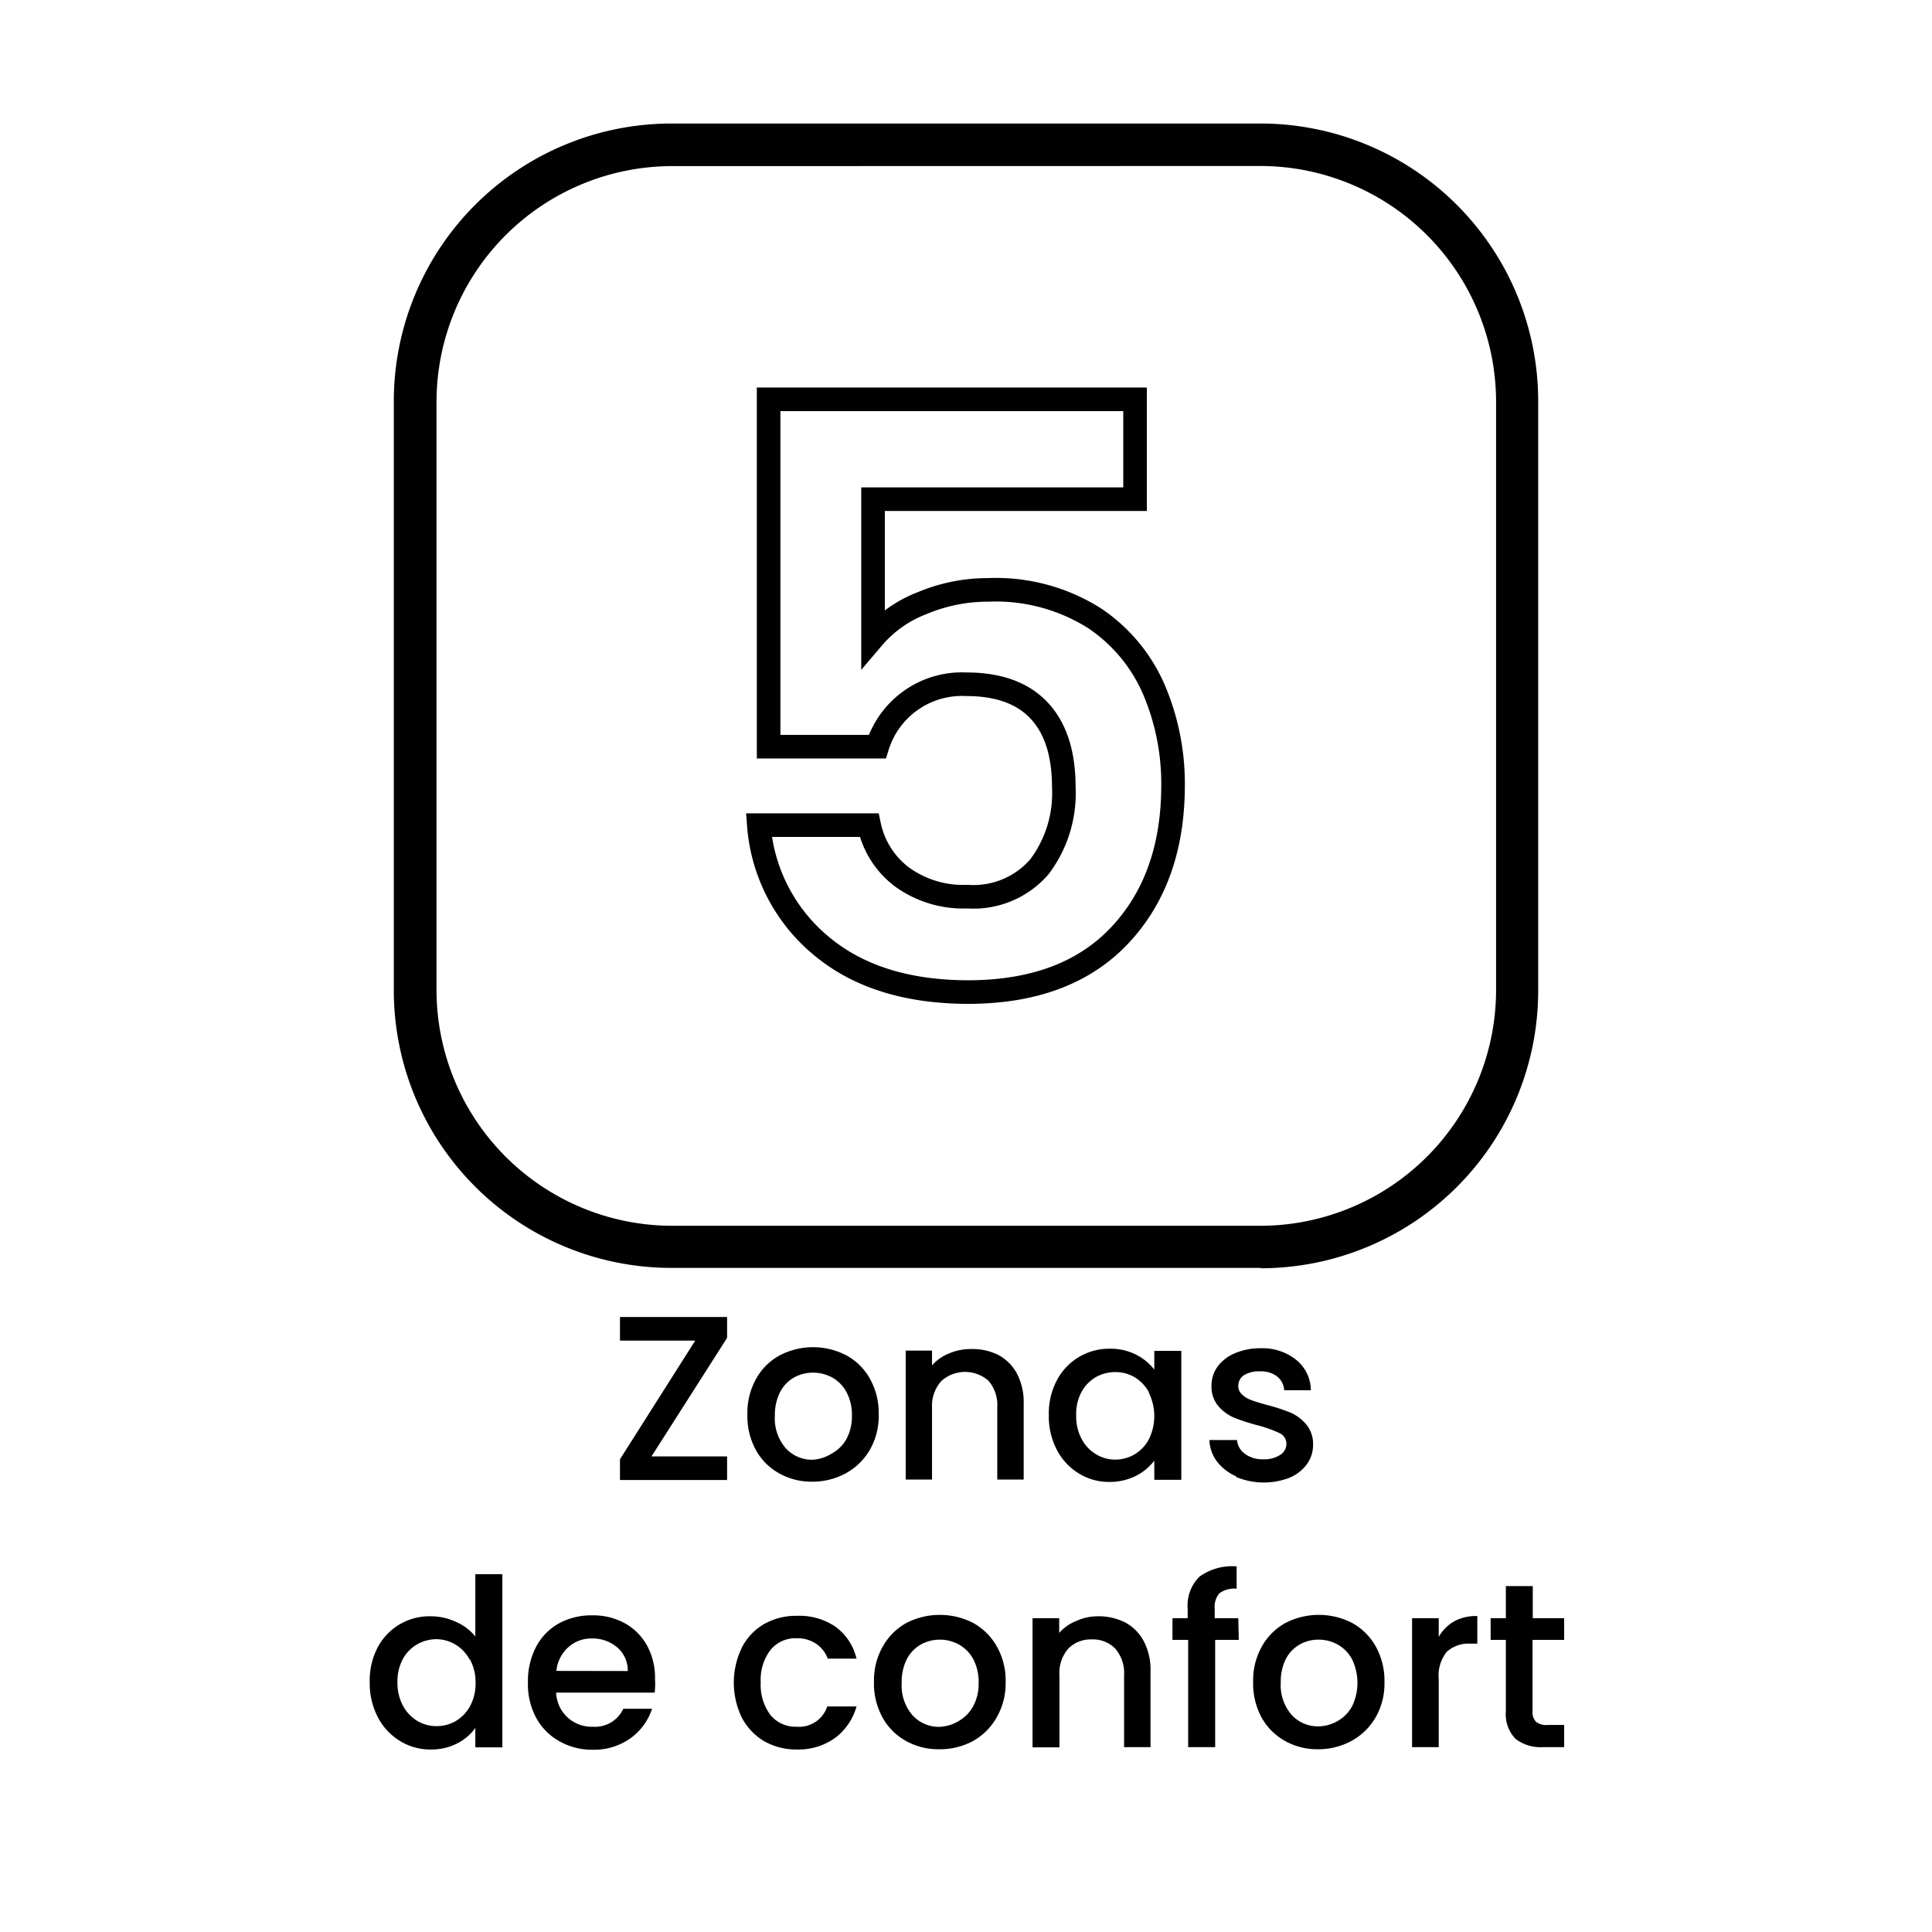 <svg id="tejido_viscosa" data-name="tejido viscosa" xmlns="http://www.w3.org/2000/svg" viewBox="0 0 163.76 163.76"><defs><style>.cls-1{fill:#010101;}.cls-2{fill:none;stroke:#010101;stroke-miterlimit:10;stroke-width:2px;}</style></defs><path class="cls-1" d="M106.88,107.47h-50A23.53,23.53,0,0,1,33.38,84V34A23.54,23.54,0,0,1,56.89,10.47h50A23.54,23.54,0,0,1,130.38,34V84a23.53,23.53,0,0,1-23.5,23.5m-50-93.42A20,20,0,0,0,37,34V84A20,20,0,0,0,56.89,103.9h50A20,20,0,0,0,126.81,84V34a20,20,0,0,0-19.93-19.93Z"/><path d="M55.22,123.45h6.41v2H52.55v-1.76l6.38-10.06H52.55v-2h9.08v1.77Z"/><path d="M66.06,124.89a5,5,0,0,1-2-2,6,6,0,0,1-.71-3,5.88,5.88,0,0,1,.73-3,5,5,0,0,1,2-2,6.09,6.09,0,0,1,5.67,0,5,5,0,0,1,2,2,5.88,5.88,0,0,1,.73,3,5.75,5.75,0,0,1-.75,3,5.28,5.28,0,0,1-2.06,2,5.88,5.88,0,0,1-2.86.7A5.57,5.57,0,0,1,66.06,124.89Zm4.43-1.68A3.11,3.11,0,0,0,71.73,122a4,4,0,0,0,.48-2,4.05,4.05,0,0,0-.46-2,3.08,3.08,0,0,0-1.21-1.24,3.36,3.36,0,0,0-1.62-.41,3.3,3.3,0,0,0-1.62.41,3,3,0,0,0-1.18,1.24,4.28,4.28,0,0,0-.44,2,3.86,3.86,0,0,0,.9,2.73,3,3,0,0,0,2.28,1A3.33,3.33,0,0,0,70.49,123.21Z"/><path d="M84.6,114.84a3.83,3.83,0,0,1,1.6,1.59,5.23,5.23,0,0,1,.57,2.53v6.45H84.53V119.3a3.16,3.16,0,0,0-.73-2.25,3,3,0,0,0-4,0A3.12,3.12,0,0,0,79,119.3v6.11H76.77V114.48H79v1.25a3.77,3.77,0,0,1,1.42-1,4.59,4.59,0,0,1,1.84-.38A4.86,4.86,0,0,1,84.6,114.84Z"/><path d="M89.58,117a5,5,0,0,1,4.47-2.68,4.77,4.77,0,0,1,2.26.51,4.58,4.58,0,0,1,1.53,1.26v-1.59h2.29v10.93H97.84v-1.62a4.58,4.58,0,0,1-1.56,1.29,4.9,4.9,0,0,1-2.27.51,4.82,4.82,0,0,1-2.57-.72,5.08,5.08,0,0,1-1.86-2,6.13,6.13,0,0,1-.68-2.94A6,6,0,0,1,89.58,117Zm7.8,1a3.32,3.32,0,0,0-1.22-1.27,3.23,3.23,0,0,0-1.63-.43,3.33,3.33,0,0,0-1.63.42,3.26,3.26,0,0,0-1.22,1.25,3.92,3.92,0,0,0-.46,2,4.08,4.08,0,0,0,.46,2,3.29,3.29,0,0,0,1.23,1.3,3.15,3.15,0,0,0,1.62.45,3.24,3.24,0,0,0,1.63-.44,3.28,3.28,0,0,0,1.22-1.28,4.45,4.45,0,0,0,0-3.94Z"/><path d="M104.76,125.13a4.14,4.14,0,0,1-1.62-1.27,3.19,3.19,0,0,1-.63-1.8h2.34a1.61,1.61,0,0,0,.66,1.16,2.44,2.44,0,0,0,1.52.47,2.51,2.51,0,0,0,1.48-.37,1.11,1.11,0,0,0,.53-.94,1,1,0,0,0-.59-.91,10.88,10.88,0,0,0-1.86-.66,17.54,17.54,0,0,1-2-.65,3.66,3.66,0,0,1-1.34-1,2.51,2.51,0,0,1-.56-1.72,2.72,2.72,0,0,1,.51-1.6,3.53,3.53,0,0,1,1.48-1.14,5.48,5.48,0,0,1,2.21-.42,4.56,4.56,0,0,1,3,1,3.35,3.35,0,0,1,1.22,2.56h-2.26a1.62,1.62,0,0,0-.6-1.17,2.24,2.24,0,0,0-1.45-.43,2.41,2.41,0,0,0-1.37.33,1.08,1.08,0,0,0-.47.9.94.94,0,0,0,.32.73,2.13,2.13,0,0,0,.77.47q.45.17,1.35.42a15.77,15.77,0,0,1,2,.65,3.68,3.68,0,0,1,1.32,1,2.59,2.59,0,0,1,.58,1.69,2.8,2.8,0,0,1-.52,1.67,3.48,3.48,0,0,1-1.46,1.15,6.09,6.09,0,0,1-4.52-.05Z"/><path d="M32,139.66A4.95,4.95,0,0,1,36.52,137a5,5,0,0,1,2.12.47,4.28,4.28,0,0,1,1.65,1.24v-5.28h2.29v14.68H40.29v-1.65a4.2,4.2,0,0,1-1.53,1.31,4.74,4.74,0,0,1-2.26.52,4.85,4.85,0,0,1-2.61-.73,5.12,5.12,0,0,1-1.86-2,6.18,6.18,0,0,1-.69-3A6,6,0,0,1,32,139.66Zm7.8,1A3.22,3.22,0,0,0,37,138.94a3.34,3.34,0,0,0-1.63.43,3.19,3.19,0,0,0-1.22,1.25,3.91,3.91,0,0,0-.46,1.95,4.09,4.09,0,0,0,.46,2,3.29,3.29,0,0,0,1.23,1.3,3.13,3.13,0,0,0,1.62.44,3.23,3.23,0,0,0,1.63-.43,3.28,3.28,0,0,0,1.22-1.28,4,4,0,0,0,.46-2A4,4,0,0,0,39.83,140.65Z"/><path d="M55.49,143.47H47.14a3,3,0,0,0,3.11,2.89,2.63,2.63,0,0,0,2.58-1.52h2.44a5,5,0,0,1-1.79,2.47,5.29,5.29,0,0,1-3.23,1,5.54,5.54,0,0,1-2.8-.7,5,5,0,0,1-2-2,6,6,0,0,1-.7-3,6.25,6.25,0,0,1,.68-3,4.84,4.84,0,0,1,1.93-2,5.72,5.72,0,0,1,2.84-.69,5.53,5.53,0,0,1,2.76.67,4.8,4.8,0,0,1,1.89,1.9,5.7,5.7,0,0,1,.67,2.81A6.29,6.29,0,0,1,55.49,143.47Zm-2.28-1.83a2.56,2.56,0,0,0-.89-2,3.22,3.22,0,0,0-2.16-.76,2.9,2.9,0,0,0-2,.75,3.1,3.1,0,0,0-1,2Z"/><path d="M62.88,139.65a4.9,4.9,0,0,1,1.9-2,5.51,5.51,0,0,1,2.78-.69,5.44,5.44,0,0,1,3.28.94,4.68,4.68,0,0,1,1.76,2.69H70.16a2.57,2.57,0,0,0-1-1.27,2.81,2.81,0,0,0-1.64-.46,2.74,2.74,0,0,0-2.22,1,4.19,4.19,0,0,0-.82,2.74,4.24,4.24,0,0,0,.82,2.76,2.74,2.74,0,0,0,2.22,1,2.51,2.51,0,0,0,2.6-1.72H72.6a5,5,0,0,1-1.79,2.65,5.29,5.29,0,0,1-3.25,1,5.42,5.42,0,0,1-2.78-.7,5,5,0,0,1-1.9-2,6.8,6.8,0,0,1,0-5.93Z"/><path d="M76.8,147.57a5.07,5.07,0,0,1-2-2,5.94,5.94,0,0,1-.72-3,5.85,5.85,0,0,1,.74-3,5.17,5.17,0,0,1,2-2,6.19,6.19,0,0,1,5.68,0,5.17,5.17,0,0,1,2,2,5.85,5.85,0,0,1,.74,3,5.77,5.77,0,0,1-.76,3,5.25,5.25,0,0,1-2,2,5.92,5.92,0,0,1-2.87.7A5.62,5.62,0,0,1,76.8,147.57Zm4.44-1.68a3.24,3.24,0,0,0,1.24-1.25,4,4,0,0,0,.47-2,4.15,4.15,0,0,0-.45-2,3.14,3.14,0,0,0-1.21-1.24,3.33,3.33,0,0,0-1.63-.42,3.26,3.26,0,0,0-1.62.42,3,3,0,0,0-1.18,1.24,4.27,4.27,0,0,0-.43,2,3.84,3.84,0,0,0,.9,2.73,3,3,0,0,0,2.27,1A3.35,3.35,0,0,0,81.24,145.89Z"/><path d="M95.35,137.51a3.81,3.81,0,0,1,1.59,1.59,5.15,5.15,0,0,1,.58,2.54v6.45H95.28V142a3.16,3.16,0,0,0-.74-2.25,2.63,2.63,0,0,0-2-.79,2.67,2.67,0,0,0-2,.79,3.16,3.16,0,0,0-.74,2.25v6.11H87.52V137.16h2.26v1.25a3.69,3.69,0,0,1,1.42-1A4.38,4.38,0,0,1,93,137,5,5,0,0,1,95.35,137.51Z"/><path d="M105,139h-2v9.09h-2.29V139H99.38v-1.84h1.29v-.78a3.45,3.45,0,0,1,1-2.74,4.74,4.74,0,0,1,3.15-.87v1.89a2.17,2.17,0,0,0-1.45.38,1.78,1.78,0,0,0-.41,1.34v.78h2Z"/><path d="M108.93,147.57a5.09,5.09,0,0,1-2-2,6,6,0,0,1-.71-3,5.84,5.84,0,0,1,.73-3,5.13,5.13,0,0,1,2-2,6.17,6.17,0,0,1,5.67,0,5.13,5.13,0,0,1,2,2,6,6,0,0,1,.73,3,5.76,5.76,0,0,1-.75,3,5.28,5.28,0,0,1-2.06,2,5.89,5.89,0,0,1-2.87.7A5.56,5.56,0,0,1,108.93,147.57Zm4.43-1.68a3.24,3.24,0,0,0,1.24-1.25,4.58,4.58,0,0,0,0-4,3.08,3.08,0,0,0-1.21-1.24,3.27,3.27,0,0,0-1.63-.42,3.2,3.2,0,0,0-1.61.42A3,3,0,0,0,109,140.6a4.26,4.26,0,0,0-.44,2,3.84,3.84,0,0,0,.9,2.73,3,3,0,0,0,2.27,1A3.33,3.33,0,0,0,113.36,145.89Z"/><path d="M123.22,137.45a3.82,3.82,0,0,1,2-.47v2.34h-.58a2.76,2.76,0,0,0-2,.68,3.21,3.21,0,0,0-.69,2.34v5.75h-2.26V137.16h2.26v1.59A3.5,3.5,0,0,1,123.22,137.45Z"/><path d="M129.9,139v6.05a1.19,1.19,0,0,0,.29.89,1.42,1.42,0,0,0,1,.27h1.39v1.88h-1.79a3.46,3.46,0,0,1-2.34-.71,3,3,0,0,1-.81-2.33V139h-1.29v-1.84h1.29v-2.72h2.28v2.72h2.66V139Z"/><path class="cls-2" d="M96.21,42.31H74V54.06a10.25,10.25,0,0,1,4.12-2.92A14.39,14.39,0,0,1,83.77,50a15.63,15.63,0,0,1,9,2.4,13.89,13.89,0,0,1,5.08,6.15,20.3,20.3,0,0,1,1.58,8q0,7.91-4.5,12.71T82.12,84.09q-7.83,0-12.5-3.91a14.71,14.71,0,0,1-5.3-10.24h9.35a7.37,7.37,0,0,0,2.78,4.39A8.83,8.83,0,0,0,82,76a7.38,7.38,0,0,0,6.11-2.54,10.35,10.35,0,0,0,2.06-6.74q0-4.26-2.09-6.49T81.92,58a7.51,7.51,0,0,0-7.56,5.29H65.15V33.85H96.21Z"/></svg>